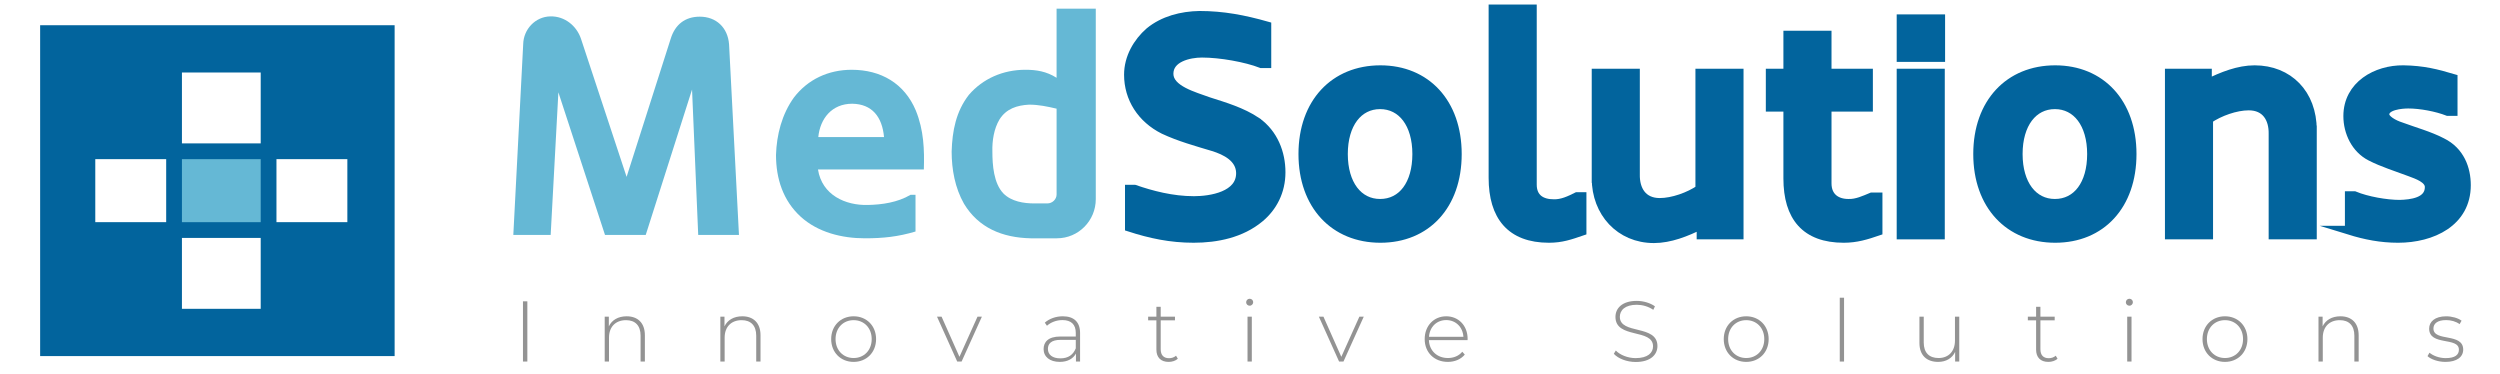 
<svg width="281" height="42" viewBox="0 0 281 42" fill="none" xmlns="http://www.w3.org/2000/svg">
<path d="M68.001 26.404L62.762 10.375L61.895 26.404H57.697L58.808 4.963C58.843 3.298 60.161 1.874 61.861 1.841C63.491 1.806 64.809 2.915 65.296 4.339L70.43 19.881L75.392 4.339C75.877 2.777 76.987 1.874 78.653 1.874C80.491 1.874 81.809 3.089 81.948 4.997L83.059 26.404H78.479L77.786 10.063L72.581 26.404H68.002H68.001Z" fill="#65B8D5"/>
<path d="M97.561 23.038C99.122 23.004 100.891 22.761 102.348 21.893H102.904V26.022C100.926 26.611 99.261 26.785 97.214 26.785C94.646 26.785 91.941 26.127 89.998 24.357C88.02 22.553 87.223 20.089 87.223 17.418C87.291 15.164 87.881 12.838 89.234 10.965C90.795 8.919 93.12 7.843 95.722 7.843C99.018 7.843 101.654 9.369 102.938 12.422C103.84 14.643 103.91 16.828 103.84 19.049H91.941C92.392 21.929 95.028 23.108 97.561 23.038L97.561 23.038ZM91.976 15.406H99.365C99.157 13.117 98.012 11.694 95.792 11.659C93.502 11.659 92.183 13.324 91.976 15.406Z" fill="#65B8D5"/>
<path d="M115.846 26.785C112.654 26.716 109.983 25.605 108.352 22.899C107.346 21.13 106.965 19.048 106.965 17.036C107.034 14.712 107.451 12.525 108.908 10.653C110.469 8.848 112.724 7.842 115.256 7.842C116.471 7.842 117.615 8.016 118.76 8.744V0.974H123.166V22.379C123.166 24.808 121.224 26.785 118.795 26.785H115.846ZM118.76 12.214C117.719 11.971 116.748 11.763 115.673 11.763C114.319 11.832 113.105 12.214 112.343 13.427C111.718 14.468 111.509 15.822 111.544 17.036C111.544 18.528 111.683 20.609 112.793 21.754C113.695 22.656 115.083 22.865 116.263 22.865H117.72C118.274 22.865 118.761 22.414 118.761 21.858V12.214L118.76 12.214Z" fill="#65B8D5"/>
<path d="M141.243 13.671C143.152 15.024 143.985 17.209 143.985 19.36C143.985 21.51 143.048 23.28 141.591 24.495C139.509 26.23 136.769 26.784 134.166 26.784C131.563 26.784 129.309 26.298 126.95 25.536V21.268H127.505C129.412 21.927 131.738 22.552 134.201 22.552C136.074 22.552 139.474 22.031 139.44 19.429C139.405 17.764 137.809 16.931 136.317 16.481C134.478 15.926 132.57 15.405 130.8 14.573C128.302 13.323 126.846 11.034 126.846 8.396C126.846 6.488 127.852 4.754 129.205 3.574C130.766 2.291 132.812 1.77 134.825 1.735C137.461 1.735 139.82 2.187 142.388 2.915V7.148H141.764C140.063 6.488 137.184 5.968 135.103 5.968C133.646 5.968 131.39 6.488 131.39 8.293C131.39 10.097 134.236 10.825 135.831 11.415C137.67 12.005 139.578 12.56 141.243 13.67L141.243 13.671Z" fill="#02649D" stroke="#02649D" stroke-miterlimit="10"/>
<path d="M155.157 7.843C160.291 7.843 163.795 11.555 163.795 17.314C163.795 23.073 160.326 26.785 155.157 26.785C149.988 26.785 146.449 23.073 146.449 17.314C146.449 11.555 149.988 7.843 155.157 7.843ZM155.122 22.865C157.62 22.865 159.25 20.714 159.25 17.314C159.25 13.914 157.585 11.764 155.122 11.764C152.659 11.764 150.993 13.914 150.993 17.314C150.993 20.714 152.659 22.865 155.122 22.865Z" fill="#02649D" stroke="#02649D" stroke-miterlimit="10"/>
<path d="M172.229 20.749C172.229 22.31 173.304 22.899 174.622 22.899C175.559 22.934 176.427 22.518 177.26 22.102H177.814V25.988C176.496 26.439 175.524 26.785 174.102 26.785C169.8 26.785 167.822 24.287 167.822 19.985V1.008H172.229V20.749Z" fill="#02649D" stroke="#02649D" stroke-miterlimit="10"/>
<path d="M179.41 20.055V8.225H183.816V19.604C183.781 21.338 184.614 22.761 186.557 22.761C188.014 22.761 189.853 22.102 191.067 21.268V8.225H195.473V26.404H191.206V25.259C189.54 26.092 187.702 26.82 185.898 26.82C182.082 26.82 179.411 23.872 179.411 20.055H179.41Z" fill="#02649D" stroke="#02649D" stroke-miterlimit="10"/>
<path d="M205.362 20.61C205.362 22.171 206.437 22.865 207.756 22.865C208.692 22.899 209.559 22.483 210.393 22.137H211.086V25.988C209.768 26.439 208.657 26.785 207.235 26.785C202.933 26.785 200.955 24.357 200.955 20.055V12.041H198.979V8.225H200.955V3.957H205.362V8.225H210.011V12.041H205.362V20.61V20.61Z" fill="#02649D" stroke="#02649D" stroke-miterlimit="10"/>
<path d="M218.128 6.456H213.688V2.118H218.128V6.455V6.456ZM218.093 26.404H213.688V8.225H218.093V26.404Z" fill="#02649D" stroke="#02649D" stroke-miterlimit="10"/>
<path d="M231.003 7.843C236.137 7.843 239.641 11.555 239.641 17.314C239.641 23.073 236.172 26.785 231.003 26.785C225.833 26.785 222.295 23.073 222.295 17.314C222.295 11.555 225.834 7.843 231.003 7.843ZM230.968 22.865C233.466 22.865 235.096 20.714 235.096 17.314C235.096 13.914 233.431 11.764 230.968 11.764C228.505 11.764 226.84 13.914 226.84 17.314C226.84 20.714 228.505 22.865 230.968 22.865Z" fill="#02649D" stroke="#02649D" stroke-miterlimit="10"/>
<path d="M259.904 14.608V26.404H255.497V15.059C255.532 13.324 254.699 11.902 252.756 11.902C251.299 11.902 249.46 12.561 248.246 13.395V26.404H243.84V8.225H248.107V9.404C249.772 8.571 251.611 7.843 253.416 7.843C257.232 7.843 259.903 10.549 259.903 14.608H259.904Z" fill="#02649D" stroke="#02649D" stroke-miterlimit="10"/>
<path d="M264.068 25.883V21.998H264.623C266.045 22.588 268.231 22.969 269.723 22.969C270.972 22.934 273.054 22.727 273.054 21.026C273.054 20.089 271.701 19.638 270.868 19.327C269.307 18.737 267.814 18.286 266.461 17.591C264.762 16.724 263.895 14.851 263.895 13.047C263.895 9.577 267.121 7.808 270.139 7.842C272.359 7.877 273.851 8.258 275.725 8.814V12.525H275.135C273.886 12.04 272.081 11.693 270.694 11.693C270 11.693 268.057 11.832 268.057 12.873C268.057 13.427 269.064 13.984 269.827 14.226C271.318 14.781 273.088 15.267 274.475 15.995C276.522 17.001 277.217 18.979 277.217 20.817C277.217 24.981 273.366 26.785 269.549 26.785C267.607 26.785 265.872 26.439 264.067 25.883L264.068 25.883Z" fill="#02649D" stroke="#02649D" stroke-miterlimit="10"/>
<path d="M4.512 2.836V40.024H44.356V2.836H4.512ZM18.679 24.971H10.71V17.888H18.679V24.971ZM29.303 34.711H20.449V26.742H29.303V34.711ZM29.303 16.117H20.449V8.149H29.303V16.117ZM39.043 24.971H31.074V17.888H39.043V24.971Z" fill="#02649D"/>
<path d="M29.303 17.889H20.449V24.972H29.303V17.889Z" fill="#65B8D5"/>
<path d="M58.781 33.869H59.274V40.638H58.781V33.869Z" fill="#939393"/>
<path d="M72.485 37.689V40.638H72.001V37.727C72.001 36.586 71.392 35.987 70.367 35.987C69.177 35.987 68.452 36.751 68.452 37.95V40.638H67.969V35.59H68.433V36.682C68.771 35.976 69.477 35.551 70.435 35.551C71.663 35.551 72.485 36.276 72.485 37.688V37.689Z" fill="#939393"/>
<path d="M85.483 37.689V40.638H84.999V37.727C84.999 36.586 84.39 35.987 83.365 35.987C82.175 35.987 81.45 36.751 81.45 37.95V40.638H80.967V35.59H81.431V36.682C81.769 35.976 82.475 35.551 83.433 35.551C84.661 35.551 85.483 36.276 85.483 37.688V37.689Z" fill="#939393"/>
<path d="M93.424 38.114C93.424 36.615 94.498 35.551 95.948 35.551C97.399 35.551 98.472 36.615 98.472 38.114C98.472 39.612 97.399 40.677 95.948 40.677C94.498 40.677 93.424 39.613 93.424 38.114ZM97.978 38.114C97.978 36.847 97.108 35.986 95.948 35.986C94.787 35.986 93.917 36.847 93.917 38.114C93.917 39.38 94.787 40.242 95.948 40.242C97.108 40.242 97.978 39.381 97.978 38.114Z" fill="#939393"/>
<path d="M110.366 35.59L108.084 40.638H107.591L105.318 35.59H105.831L107.842 40.106L109.873 35.59H110.367H110.366Z" fill="#939393"/>
<path d="M121.401 37.437V40.638H120.937V39.739C120.618 40.319 119.999 40.677 119.119 40.677C117.988 40.677 117.301 40.096 117.301 39.236C117.301 38.472 117.785 37.824 119.187 37.824H120.918V37.418C120.918 36.479 120.405 35.977 119.419 35.977C118.723 35.977 118.095 36.238 117.678 36.615L117.436 36.266C117.939 35.822 118.674 35.551 119.458 35.551C120.705 35.551 121.401 36.189 121.401 37.437ZM120.918 39.148V38.201H119.197C118.152 38.201 117.785 38.636 117.785 39.217C117.785 39.874 118.297 40.28 119.187 40.28C120.076 40.28 120.628 39.874 120.918 39.149V39.148Z" fill="#939393"/>
<path d="M132.388 40.319C132.136 40.561 131.73 40.678 131.353 40.678C130.463 40.678 129.979 40.155 129.979 39.304V36.007H129.051V35.591H129.979V34.488H130.463V35.591H132.068V36.007H130.463V39.255C130.463 39.904 130.782 40.262 131.401 40.262C131.701 40.262 131.982 40.165 132.185 39.981L132.388 40.319H132.388Z" fill="#939393"/>
<path d="M140.066 33.975C140.066 33.762 140.24 33.578 140.463 33.578C140.685 33.578 140.859 33.753 140.859 33.965C140.859 34.178 140.685 34.362 140.463 34.362C140.24 34.362 140.066 34.188 140.066 33.975ZM140.221 35.59H140.704V40.638H140.221V35.59Z" fill="#939393"/>
<path d="M153.288 35.59L151.006 40.638H150.513L148.24 35.59H148.753L150.764 40.106L152.795 35.59H153.288H153.288Z" fill="#939393"/>
<path d="M164.951 38.23H160.609C160.657 39.429 161.537 40.242 162.746 40.242C163.384 40.242 163.974 40.009 164.361 39.535L164.642 39.855C164.196 40.396 163.5 40.677 162.736 40.677C161.208 40.677 160.135 39.613 160.135 38.114C160.135 36.614 161.17 35.551 162.553 35.551C163.936 35.551 164.961 36.595 164.961 38.095C164.961 38.133 164.951 38.181 164.951 38.229V38.23ZM160.619 37.853H164.487C164.419 36.76 163.627 35.977 162.553 35.977C161.479 35.977 160.696 36.751 160.619 37.853Z" fill="#939393"/>
<path d="M181.393 39.767L181.615 39.4C182.08 39.884 182.94 40.252 183.849 40.252C185.203 40.252 185.802 39.661 185.802 38.927C185.802 36.895 181.577 38.114 181.577 35.62C181.577 34.662 182.311 33.82 183.975 33.82C184.72 33.82 185.493 34.053 186.015 34.43L185.832 34.826C185.271 34.439 184.584 34.256 183.975 34.256C182.66 34.256 182.07 34.865 182.07 35.61C182.07 37.641 186.296 36.441 186.296 38.898C186.296 39.855 185.532 40.687 183.859 40.687C182.853 40.687 181.886 40.309 181.393 39.768V39.767Z" fill="#939393"/>
<path d="M193.75 38.114C193.75 36.615 194.824 35.551 196.274 35.551C197.725 35.551 198.798 36.615 198.798 38.114C198.798 39.612 197.725 40.677 196.274 40.677C194.824 40.677 193.75 39.613 193.75 38.114ZM198.305 38.114C198.305 36.847 197.435 35.986 196.274 35.986C195.114 35.986 194.244 36.847 194.244 38.114C194.244 39.38 195.114 40.242 196.274 40.242C197.435 40.242 198.305 39.381 198.305 38.114Z" fill="#939393"/>
<path d="M206.789 33.463H207.272V40.638H206.789V33.463Z" fill="#939393"/>
<path d="M220.221 35.59V40.638H219.757V39.554C219.429 40.261 218.742 40.677 217.852 40.677C216.566 40.677 215.744 39.951 215.744 38.539V35.59H216.228V38.501C216.228 39.642 216.837 40.242 217.891 40.242C219.032 40.242 219.738 39.477 219.738 38.279V35.59H220.222L220.221 35.59Z" fill="#939393"/>
<path d="M231.266 40.319C231.015 40.561 230.609 40.678 230.232 40.678C229.342 40.678 228.858 40.155 228.858 39.304V36.007H227.93V35.591H228.858V34.488H229.342V35.591H230.947V36.007H229.342V39.255C229.342 39.904 229.661 40.262 230.28 40.262C230.58 40.262 230.861 40.165 231.064 39.981L231.267 40.319H231.266Z" fill="#939393"/>
<path d="M238.945 33.975C238.945 33.762 239.119 33.578 239.342 33.578C239.564 33.578 239.738 33.753 239.738 33.965C239.738 34.178 239.564 34.362 239.342 34.362C239.119 34.362 238.945 34.188 238.945 33.975ZM239.099 35.59H239.583V40.638H239.099V35.59Z" fill="#939393"/>
<path d="M247.562 38.114C247.562 36.615 248.636 35.551 250.087 35.551C251.538 35.551 252.611 36.615 252.611 38.114C252.611 39.612 251.538 40.677 250.087 40.677C248.636 40.677 247.562 39.613 247.562 38.114ZM252.118 38.114C252.118 36.847 251.247 35.986 250.087 35.986C248.927 35.986 248.056 36.847 248.056 38.114C248.056 39.38 248.927 40.242 250.087 40.242C251.247 40.242 252.118 39.381 252.118 38.114Z" fill="#939393"/>
<path d="M265.114 37.689V40.638H264.63V37.727C264.63 36.586 264.021 35.987 262.996 35.987C261.806 35.987 261.081 36.751 261.081 37.95V40.638H260.598V35.59H261.062V36.682C261.4 35.976 262.106 35.551 263.064 35.551C264.292 35.551 265.114 36.276 265.114 37.688V37.689Z" fill="#939393"/>
<path d="M272.852 40.029L273.074 39.642C273.461 39.971 274.148 40.252 274.893 40.252C275.956 40.252 276.381 39.874 276.381 39.304C276.381 37.834 273.036 38.917 273.036 36.935C273.036 36.17 273.673 35.552 274.951 35.552C275.589 35.552 276.285 35.745 276.681 36.046L276.459 36.432C276.033 36.123 275.482 35.978 274.941 35.978C273.954 35.978 273.519 36.384 273.519 36.925C273.519 38.444 276.864 37.371 276.864 39.295C276.864 40.117 276.159 40.678 274.873 40.678C274.041 40.678 273.248 40.397 272.852 40.03V40.029Z" fill="#939393"/>
</svg>
